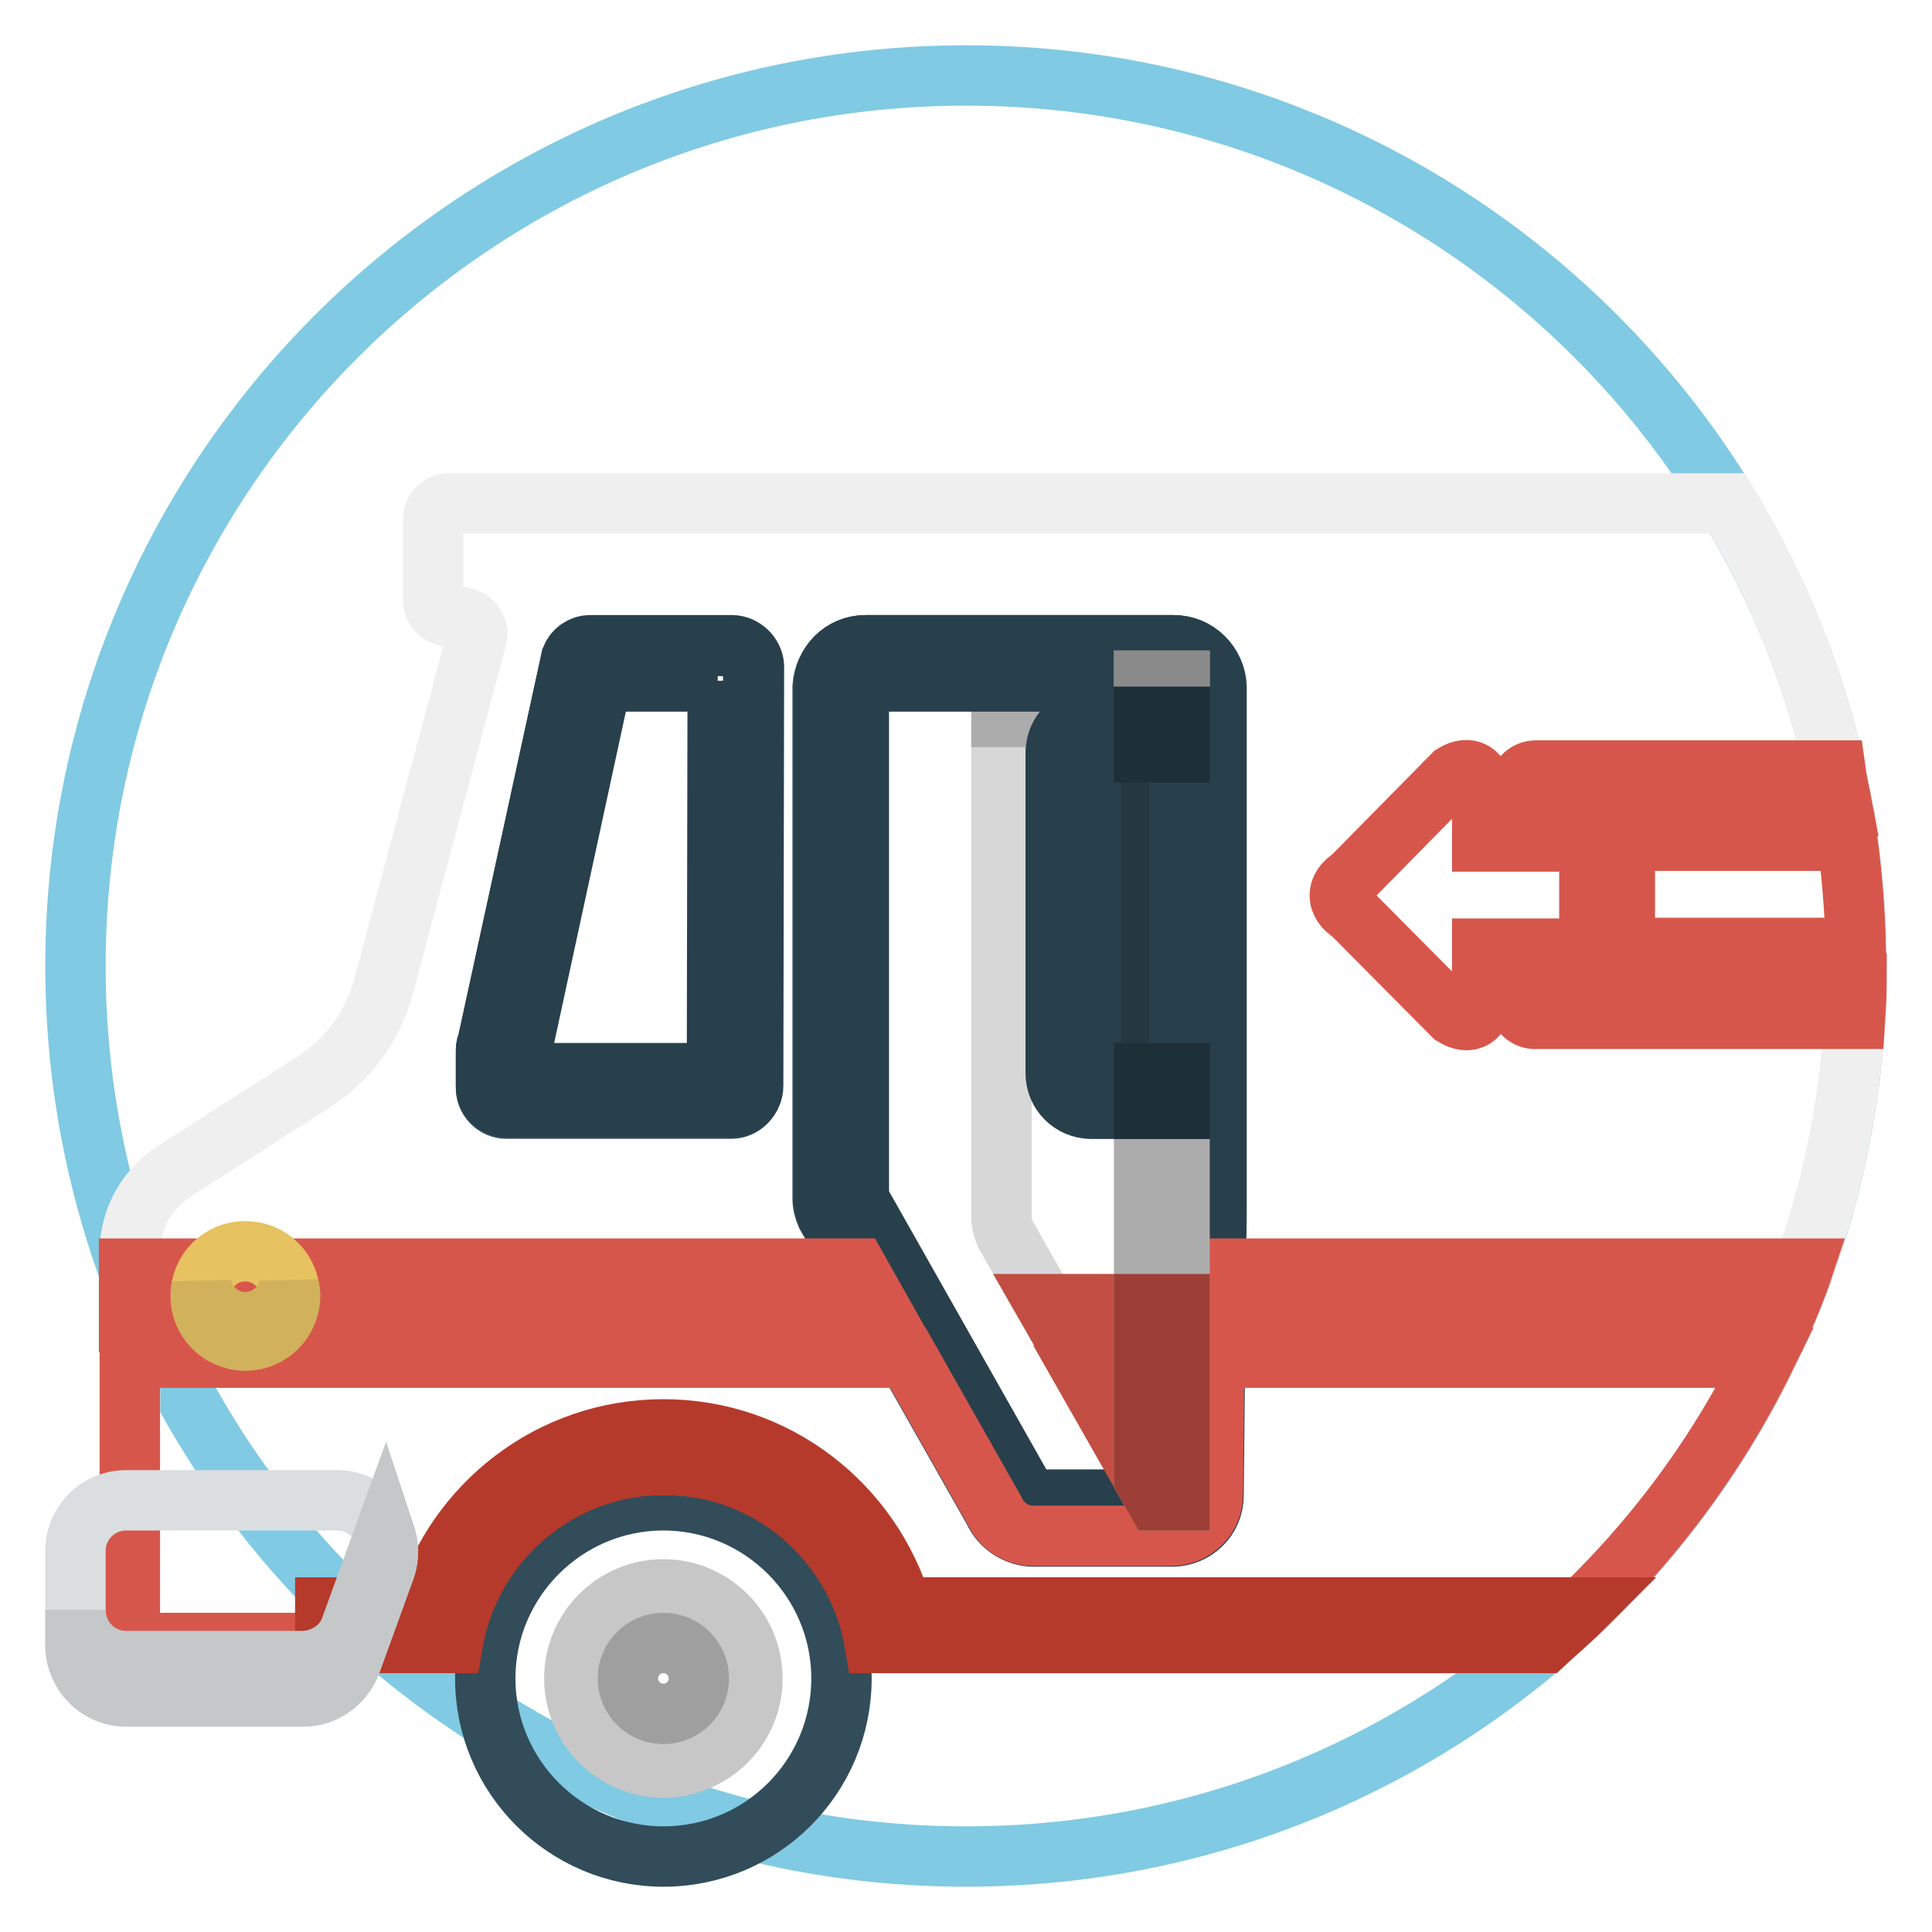 <?xml version="1.0" encoding="utf-8"?>
<!-- Svg Vector Icons : http://www.onlinewebfonts.com/icon -->
<!DOCTYPE svg PUBLIC "-//W3C//DTD SVG 1.1//EN" "http://www.w3.org/Graphics/SVG/1.1/DTD/svg11.dtd">
<svg version="1.1" xmlns="http://www.w3.org/2000/svg" xmlns:xlink="http://www.w3.org/1999/xlink" x="0px" y="0px" viewBox="0 0 256 256" enable-background="new 0 0 256 256" xml:space="preserve">
<g> <path stroke-width="8" fill-opacity="0" stroke="#80cae3"  d="M128,10c65.2,0,118,52.8,118,118s-52.8,118-118,118c-65.2,0-118-52.8-118-118S62.9,10,128,10L128,10z"/> <path stroke-width="8" fill-opacity="0" stroke="#f0efef"  d="M204.7,217.7h-85.1c-4.1-13.6-16.6-23.6-31.6-23.6c-15,0-27.5,10-31.6,23.6h-37c-1.1,0-2.1-0.9-2.1-2.1l0,0 l-0.1-49.7c0-4.5,2.4-8.6,6.2-10.9l17.8-11.4c4.7-2.9,8.1-7.4,9.6-12.8l12.4-46.4c0.4-1.4-1.1-2.7-2.5-2.7h-1.1 c-1.2,0-2.2-1-2.2-2.1l0,0V68.8c0-1.2,1-2.1,2.1-2.1l0,0h169.4C240.1,85.1,246,106.4,246,128C246,163.9,229.9,196,204.7,217.7z"/> <path stroke-width="8" fill-opacity="0" stroke="#d7564b"  d="M217.7,125.6c-1.3,0-2.4-1.1-2.4-2.4c0,0,0,0,0,0v-9.4c0-1.3,1.1-2.4,2.4-2.4c0,0,0,0,0,0h27.1 c0.6,4.6,1,9.4,1.1,14.2H217.7z M244.1,106.8h-40.5c-1.3,0-2.4-1-2.4-2.3c0-1.3,1-2.4,2.3-2.4c0.1,0,0.1,0,0.1,0h39.6 C243.4,103.6,243.8,105.2,244.1,106.8z M192.6,102.6c2.1-1.3,3.8-0.2,3.8,2.3v6.6h11.8c1.3,0,2.4,1.1,2.4,2.4c0,0,0,0,0,0v9.4 c0,1.3-1.1,2.4-2.4,2.4c0,0,0,0,0,0h-11.8v6.6c0,2.6-1.7,3.6-3.8,2.3l-13.5-13.6c-2.1-1.3-2.1-3.4,0-4.7L192.6,102.6z M201.2,132.7 c0-1.3,1.1-2.4,2.4-2.4c0,0,0,0,0,0h42.4c0,1.6-0.1,3.1-0.2,4.7h-42.2C202.2,135.1,201.2,134,201.2,132.7z"/> <path stroke-width="8" fill-opacity="0" stroke="#324c5a"  d="M67.1,146.9h29.8c1.5,0,2.8-1.3,2.8-2.8l0.1-55.7c0-1.6-1.3-2.8-2.8-2.8H78.2c-1.1,0-2.1,0.7-2.5,1.7 l-11.1,51c-0.2,0.4-0.2,0.7-0.2,1.1v4.6C64.3,145.6,65.6,146.9,67.1,146.9L67.1,146.9z M114.7,85.5h40.8c3.1,0,5.5,2.4,5.5,5.5v69 l-0.4,38.1c0,3-2.5,5.4-5.5,5.4h-18.3c-2.2,0-4.2-1.3-5.1-3.3l-22.2-39.2c-0.3-0.7-0.5-1.4-0.5-2.2V91 C109.2,88,111.6,85.5,114.7,85.5L114.7,85.5z"/> <path stroke-width="8" fill-opacity="0" stroke="#d7d7d7"  d="M153.2,198.8l-20-35.3c-0.3-0.7-0.5-1.4-0.5-2.2v-71h23.6v108.5H153.2L153.2,198.8z"/> <path stroke-width="8" fill-opacity="0" stroke="#324c5a"  d="M161.1,146.9h-16.5c-2.6,0-4.7-2.1-4.7-4.7V99.7c0-2.6,2.1-4.7,4.7-4.7h16.5V146.9z"/> <path stroke-width="8" fill-opacity="0" stroke="#adacac"  d="M132.7,95v-4.7h23.6V95H132.7z"/> <path stroke-width="8" fill-opacity="0" stroke="#324c5a"  d="M87.9,198.8c13,0,23.6,10.6,23.6,23.6S101,246,87.9,246c-13,0-23.6-10.6-23.6-23.6S74.9,198.8,87.9,198.8z" /> <path stroke-width="8" fill-opacity="0" stroke="#c8c7c7"  d="M87.9,210.6c6.5,0,11.8,5.3,11.8,11.8c0,6.5-5.3,11.8-11.8,11.8c-6.5,0-11.8-5.3-11.8-11.8 C76.1,215.9,81.4,210.6,87.9,210.6z"/> <path stroke-width="8" fill-opacity="0" stroke="#9f9fa0"  d="M87.9,217.7c2.6,0,4.7,2.1,4.7,4.7c0,2.6-2.1,4.7-4.7,4.7c-2.6,0-4.7-2.1-4.7-4.7 C83.2,219.8,85.3,217.7,87.9,217.7z"/> <path stroke-width="8" fill-opacity="0" stroke="#28404c"  d="M95.1,90.2L95,142.2H69v-2.4l0-0.1l0.1-0.4l10.6-49H95.1 M97,85.5H78.2c-1.1,0-2.1,0.7-2.5,1.7l-11.1,51 c-0.2,0.4-0.2,0.7-0.2,1.1v4.6c0,1.6,1.2,2.8,2.8,2.8h29.8c1.5,0,2.8-1.3,2.8-2.8l0.1-55.7C99.8,86.8,98.5,85.5,97,85.5z  M155.5,90.2c0.5,0,0.8,0.3,0.8,0.7v69l-0.4,38.1c0,0.4-0.4,0.7-0.8,0.7h-18.3c-0.3,0-0.6-0.2-0.8-0.5l-0.1-0.2l-0.1-0.2l-22-38.9 l0-0.2V91c0-0.4,0.4-0.7,0.8-0.7H155.5 M155.5,85.5h-40.8c-3.1,0-5.5,2.4-5.5,5.5v67.9c0,0.8,0.2,1.5,0.5,2.2l22.2,39.2 c0.9,2,2.9,3.3,5.1,3.3h18.3c3,0,5.5-2.4,5.5-5.4l0.4-38.1V91C161.1,88,158.6,85.5,155.5,85.5L155.5,85.5z"/> <path stroke-width="8" fill-opacity="0" stroke="#d7564b"  d="M160.9,179.9l-0.2,18.2c0,3-2.5,5.4-5.5,5.4h-18.3c-2.2,0-4.2-1.3-5.1-3.3l-11.5-20.3H17.2l0,35.7 c0,1.1,0.9,2.1,2.1,2.1c0,0,0,0,0,0h37c4.1-13.6,16.6-23.6,31.6-23.6c15,0,27.5,10,31.6,23.6h85.1c12.2-10.5,22.2-23.3,29.3-37.8 H160.9L160.9,179.9z M113.6,168.1H17.1l0,7.1h100.5L113.6,168.1z M161,168.1l-0.1,7.1h75.2c1-2.3,2-4.7,2.8-7.1H161z"/> <path stroke-width="8" fill-opacity="0" stroke="#b63a2b"  d="M204.7,217.7h-88.8c-2.3-13.4-13.9-23.6-27.9-23.6S62.3,204.3,60,217.7H43.1v-4.7h13.2 c4.1-13.6,16.6-23.6,31.6-23.6s27.5,10,31.6,23.6h90.3C208.2,214.6,206.4,216.1,204.7,217.7z"/> <path stroke-width="8" fill-opacity="0" stroke="#dadee0"  d="M16.7,198.8h28c4.6,0,7.9,4.7,6.3,9.1l-4.5,12.4c-0.9,2.7-3.5,4.4-6.3,4.4H16.7c-3.7,0-6.7-3-6.7-6.8v-12.4 C10,201.8,13,198.8,16.7,198.8z"/> <path stroke-width="8" fill-opacity="0" stroke="#c4c8c9"  d="M46.5,215.6c-0.9,2.7-3.5,4.4-6.3,4.5H16.7c-3.7,0-6.7-3-6.7-6.8v4.7c0,3.7,3,6.8,6.7,6.8h23.5 c2.8,0,5.3-1.8,6.3-4.5l4.5-12.4c0.5-1.5,0.5-3.2,0-4.7L46.5,215.6z"/> <path stroke-width="8" fill-opacity="0" stroke="#c24e43"  d="M141.2,177.5h15.1v-4.7h-17.8L141.2,177.5z M153.2,198.8h3.1v-16.5h-12.5L153.2,198.8z"/> <path stroke-width="8" fill-opacity="0" stroke="#adacac"  d="M151.6,90.2V196l1.6,2.8h3.1V90.2H151.6z"/> <path stroke-width="8" fill-opacity="0" stroke="#e7c260"  d="M32.5,165.8c3.3,0,5.9,2.6,5.9,5.9s-2.6,5.9-5.9,5.9c-3.3,0-5.9-2.6-5.9-5.9S29.2,165.8,32.5,165.8z"/> <path stroke-width="8" fill-opacity="0" stroke="#d1b15c"  d="M32.5,175.2c-2.8,0-5.2-2-5.8-4.7c-0.6,3.2,1.4,6.3,4.6,7c3.2,0.7,6.3-1.4,7-4.6c0.2-0.8,0.2-1.6,0-2.3 C37.7,173.2,35.3,175.2,32.5,175.2z"/> <path stroke-width="8" fill-opacity="0" stroke="#9d3e36"  d="M151.6,172.8h4.7v4.7h-4.7V172.8z M151.6,196l1.6,2.8h3.1v-16.5h-4.7V196z"/> <path stroke-width="8" fill-opacity="0" stroke="#243842"  d="M151.6,95h4.7v51.9h-4.7V95z"/> <path stroke-width="8" fill-opacity="0" stroke="#8a8a8a"  d="M151.6,90.2h4.7V95h-4.7V90.2z"/> <path stroke-width="8" fill-opacity="0" stroke="#28404c"  d="M156.3,99.7v42.5h-11.8V99.7H156.3 M161.1,95h-16.5c-2.6,0-4.7,2.1-4.7,4.7v42.5c0,2.6,2.1,4.7,4.7,4.7 h16.5V95z"/> <path stroke-width="8" fill-opacity="0" stroke="#1d2f37"  d="M151.6,95h4.7v4.7h-4.7V95z M151.6,142.2h4.7v4.7h-4.7V142.2z"/></g>
</svg>